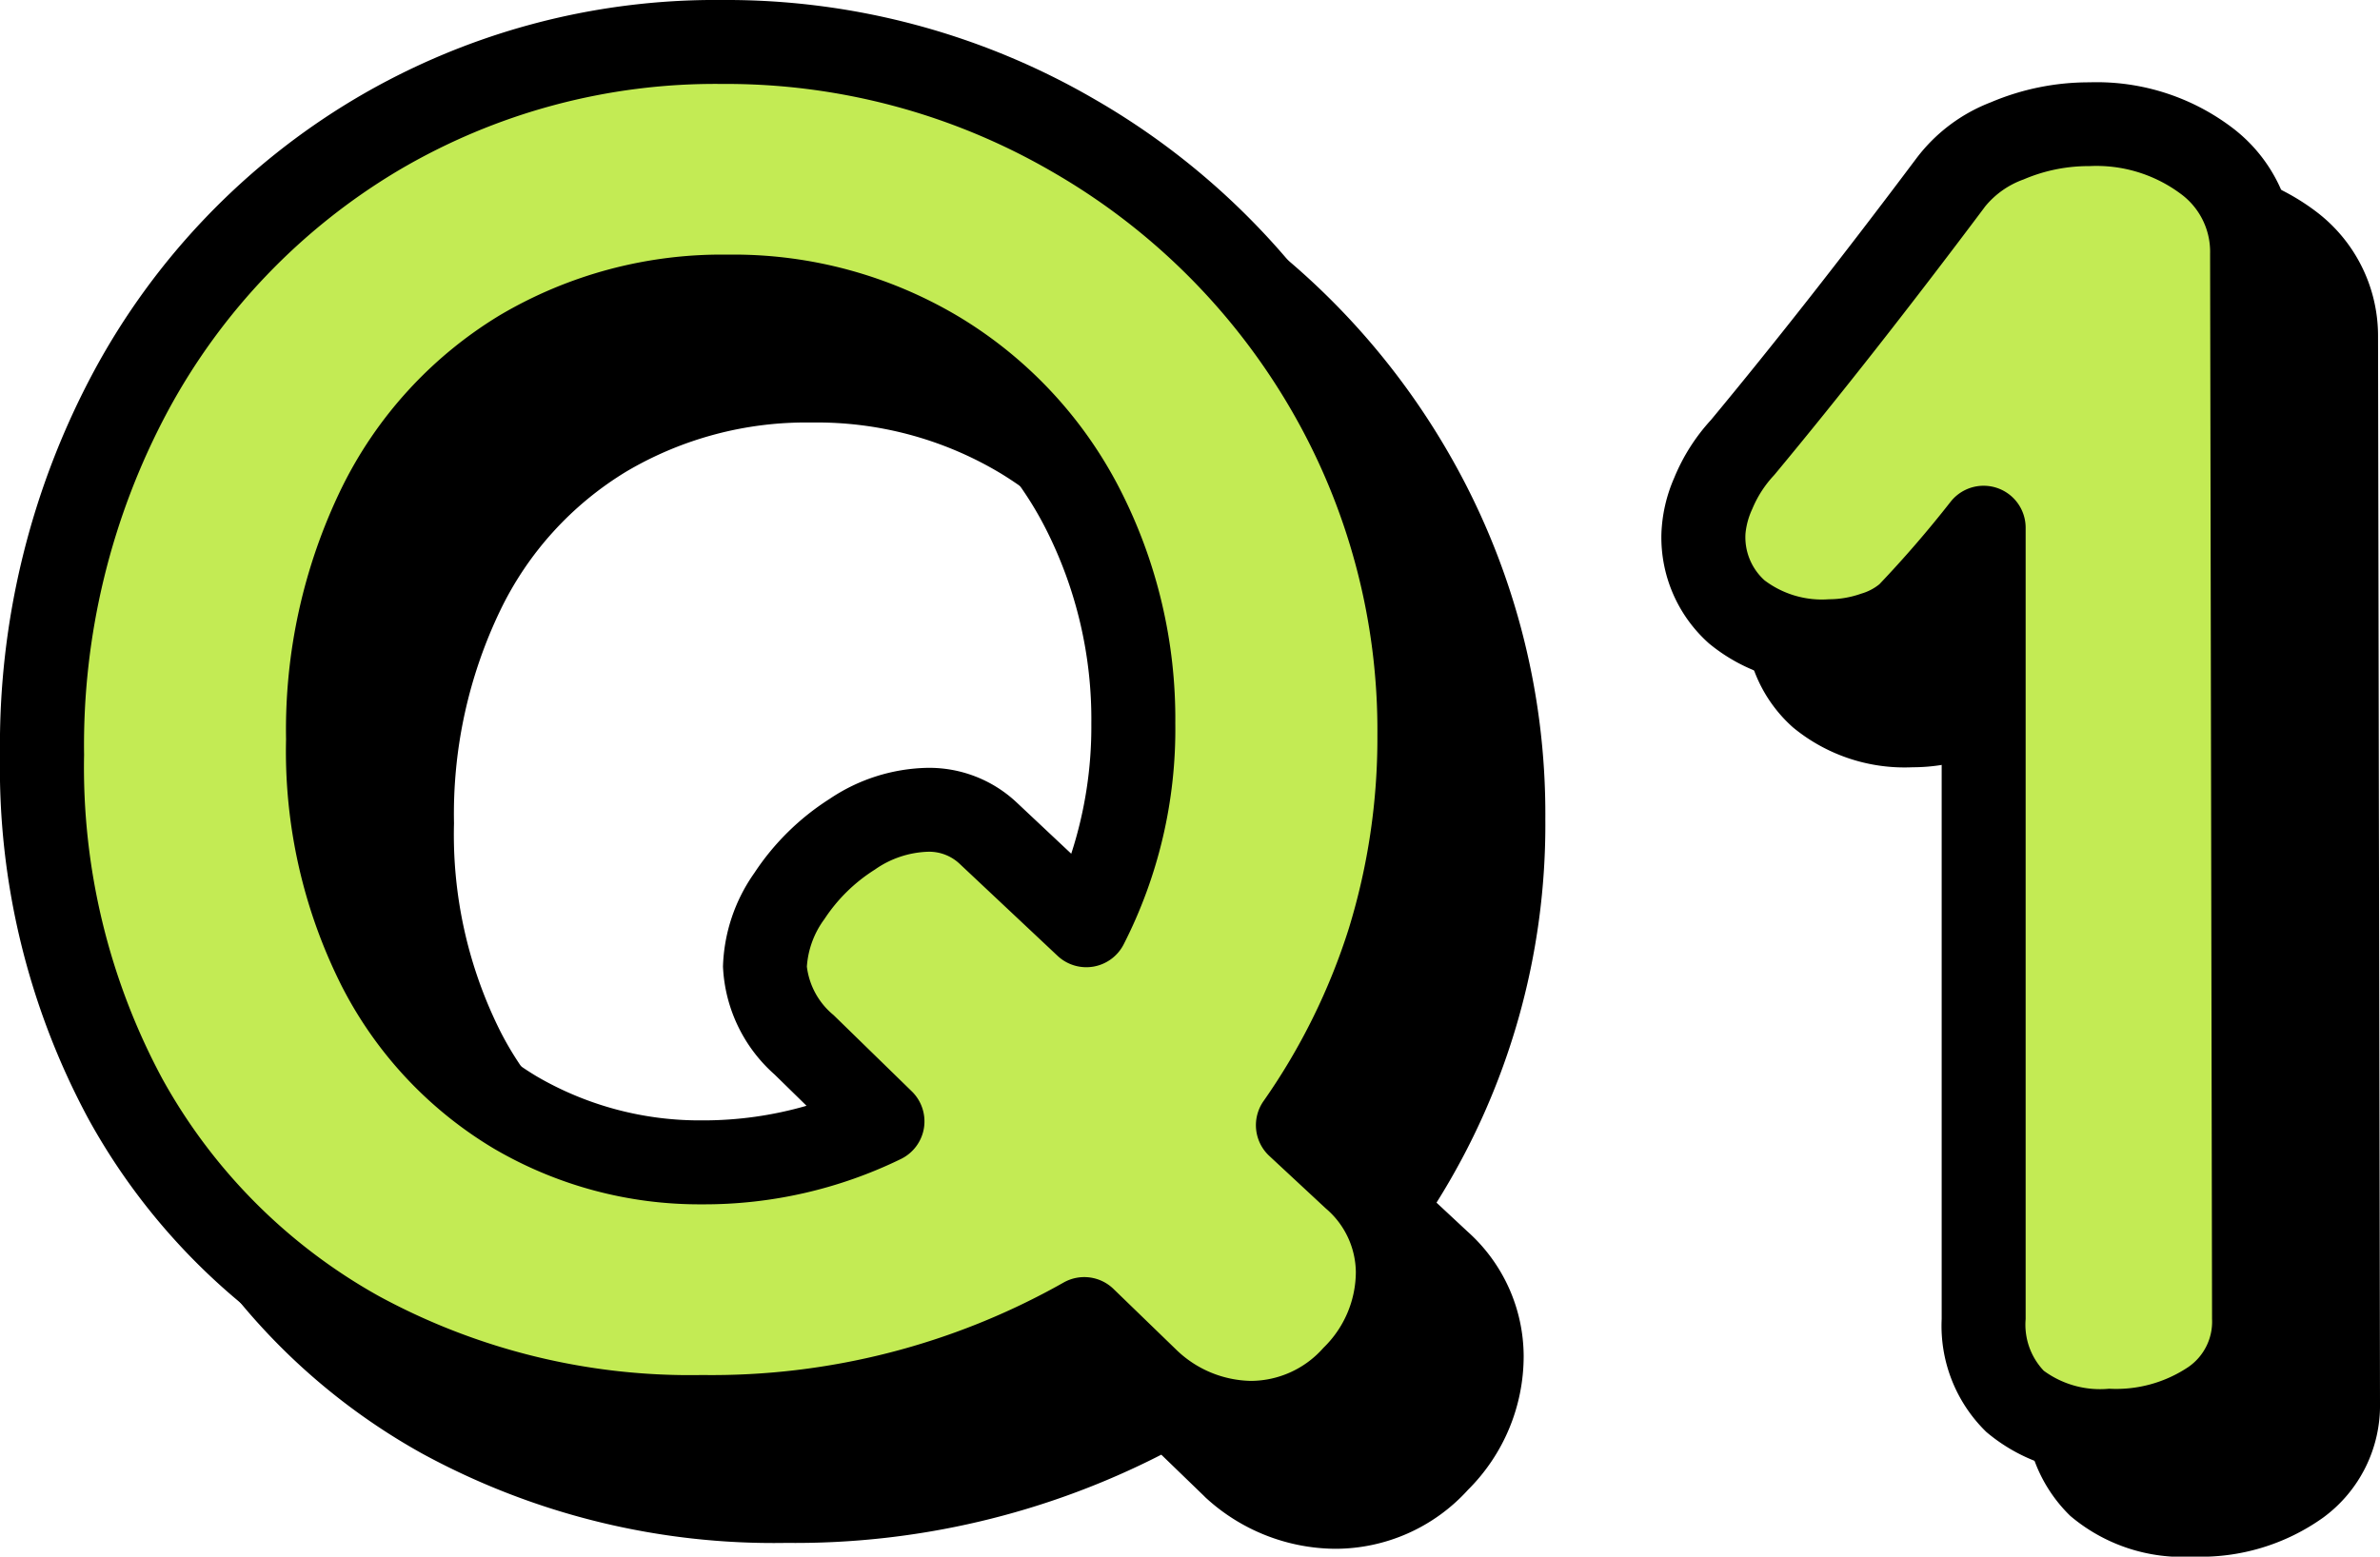 <svg xmlns="http://www.w3.org/2000/svg" width="85.03" height="55.631" viewBox="0 0 85.03 55.631">
  <g id="グループ_18323" data-name="グループ 18323" transform="translate(-3406.222 17792.164)">
    <g id="グループ_18320" data-name="グループ 18320" transform="translate(58.032 140.832)">
      <path id="パス_35330" data-name="パス 35330" d="M6.09-9.31A4.529,4.529,0,0,1,7.63-5.95,5.27,5.27,0,0,1,6.055-2.2,4.936,4.936,0,0,1,2.38-.56,5.426,5.426,0,0,1-1.26-2.03L-3.57-4.27A26.9,26.9,0,0,1-17.22-.77,24.64,24.64,0,0,1-29.505-3.78a21.273,21.273,0,0,1-8.33-8.365A24.871,24.871,0,0,1-40.81-24.43a26.633,26.633,0,0,1,3.185-13.02,23.7,23.7,0,0,1,8.75-9.135A23.631,23.631,0,0,1-16.52-49.91,24.559,24.559,0,0,1-3.99-46.585,24.649,24.649,0,0,1,5.075-37.59,24.185,24.185,0,0,1,8.4-25.13,23.808,23.808,0,0,1,4.06-11.2Zm-23.31-.56a14.482,14.482,0,0,0,6.44-1.47l-2.8-2.73a4.034,4.034,0,0,1-1.4-2.8,4.628,4.628,0,0,1,.875-2.52,7.478,7.478,0,0,1,2.24-2.2A4.976,4.976,0,0,1-9.17-22.47,3.09,3.09,0,0,1-7-21.63l3.5,3.29a15.35,15.35,0,0,0,1.68-7.21,16.437,16.437,0,0,0-1.82-7.7,13.826,13.826,0,0,0-5.145-5.53,14.151,14.151,0,0,0-7.525-2.03A14.034,14.034,0,0,0-23.7-38.85a13.345,13.345,0,0,0-5.075,5.565,18.162,18.162,0,0,0-1.82,8.3,17.093,17.093,0,0,0,1.82,8.12,12.848,12.848,0,0,0,4.865,5.215A12.98,12.98,0,0,0-17.22-9.87Zm55.44,5.6a3.458,3.458,0,0,1-1.435,2.9A6.046,6.046,0,0,1,33.04-.28a4.754,4.754,0,0,1-3.36-1.05,3.833,3.833,0,0,1-1.12-2.94V-32.55q-1.26,1.61-2.66,3.08a3.2,3.2,0,0,1-1.225.7,4.974,4.974,0,0,1-1.645.28,4.8,4.8,0,0,1-3.29-1.05,3.549,3.549,0,0,1-1.19-2.8,4.073,4.073,0,0,1,.35-1.435,5.458,5.458,0,0,1,1.05-1.645q3.43-4.13,7.42-9.45a4.544,4.544,0,0,1,2.03-1.505,7.44,7.44,0,0,1,2.94-.6,6.528,6.528,0,0,1,4.165,1.3A4.047,4.047,0,0,1,38.15-42.35Z" transform="translate(3393.5 -17878.586)"/>
      <path id="Q1_-_アウトライン" data-name="Q1 - アウトライン" d="M33.04,1.22A6.2,6.2,0,0,1,28.654-.236,5.287,5.287,0,0,1,27.06-4.27V-28.513l-.074.078-.026.026a4.608,4.608,0,0,1-1.793,1.056,6.493,6.493,0,0,1-2.138.363,6.264,6.264,0,0,1-4.282-1.425,5.07,5.07,0,0,1-1.7-3.925,5.447,5.447,0,0,1,.457-1.992A6.964,6.964,0,0,1,18.816-36.4c2.25-2.711,4.719-5.855,7.338-9.347a6.041,6.041,0,0,1,2.659-2.006,8.966,8.966,0,0,1,3.527-.715,8.014,8.014,0,0,1,5.093,1.616,5.568,5.568,0,0,1,2.217,4.5l.07,38.077a4.967,4.967,0,0,1-2.03,4.1A7.526,7.526,0,0,1,33.04,1.22ZM28.56-34.05a1.5,1.5,0,0,1,.489.082A1.5,1.5,0,0,1,30.06-32.55V-4.27a2.394,2.394,0,0,0,.646,1.846,3.394,3.394,0,0,0,2.334.644,4.631,4.631,0,0,0,2.84-.781,1.967,1.967,0,0,0,.84-1.709l-.07-38.077A2.567,2.567,0,0,0,35.577-44.5a5.037,5.037,0,0,0-3.237-.974,5.9,5.9,0,0,0-2.353.476,3.138,3.138,0,0,0-1.383.978l-.033.046c-2.662,3.55-5.174,6.749-7.466,9.508l-.044.051a3.992,3.992,0,0,0-.767,1.193,2.679,2.679,0,0,0-.243.878,2.074,2.074,0,0,0,.682,1.675,3.4,3.4,0,0,0,2.3.675,3.452,3.452,0,0,0,1.152-.2,1.827,1.827,0,0,0,.649-.336c.89-.935,1.747-1.928,2.548-2.952A1.5,1.5,0,0,1,28.56-34.05ZM2.38.94A6.906,6.906,0,0,1-2.248-.9L-2.3-.953-3.82-2.423A28.7,28.7,0,0,1-17.22.73a26.23,26.23,0,0,1-13.02-3.2,22.848,22.848,0,0,1-8.906-8.944A26.463,26.463,0,0,1-42.31-24.43a28.236,28.236,0,0,1,3.37-13.741,25.29,25.29,0,0,1,9.3-9.7A25.217,25.217,0,0,1-16.52-51.41,26.152,26.152,0,0,1-3.238-47.883a26.243,26.243,0,0,1,9.607,9.534A25.775,25.775,0,0,1,9.9-25.13a25.373,25.373,0,0,1-3.888,13.7l1.1,1.025.014.013a5.993,5.993,0,0,1,2,4.445A6.745,6.745,0,0,1,7.138-1.168,6.4,6.4,0,0,1,2.38.94ZM-.245-3.135A3.93,3.93,0,0,0,2.38-2.06,3.467,3.467,0,0,0,4.972-3.242,3.792,3.792,0,0,0,6.13-5.95,3.025,3.025,0,0,0,5.061-8.219L3.038-10.1a1.5,1.5,0,0,1-.209-1.955,22.582,22.582,0,0,0,3.054-6.186A23.126,23.126,0,0,0,6.9-25.13a22.814,22.814,0,0,0-3.119-11.7,23.278,23.278,0,0,0-8.523-8.456A23.189,23.189,0,0,0-16.52-48.41,22.258,22.258,0,0,0-28.106-45.3a22.329,22.329,0,0,0-8.2,8.568,25.273,25.273,0,0,0-3,12.3,23.506,23.506,0,0,0,2.786,11.557A19.89,19.89,0,0,0-28.77-5.088,23.274,23.274,0,0,0-17.22-2.27a25.539,25.539,0,0,0,12.9-3.3,1.5,1.5,0,0,1,1.792.224ZM-17.22-8.37a14.519,14.519,0,0,1-7.444-1.991A14.382,14.382,0,0,1-30.1-16.167,18.646,18.646,0,0,1-32.09-24.99a19.726,19.726,0,0,1,1.981-8.971,14.883,14.883,0,0,1,5.64-6.174A15.576,15.576,0,0,1-16.31-42.31,15.692,15.692,0,0,1-8-40.06a15.368,15.368,0,0,1,5.694,6.118A18,18,0,0,1-.32-25.55a16.9,16.9,0,0,1-1.85,7.9,1.5,1.5,0,0,1-1.079.785,1.5,1.5,0,0,1-1.278-.386l-3.495-3.285A1.584,1.584,0,0,0-9.17-20.97a3.491,3.491,0,0,0-1.885.638,5.94,5.94,0,0,0-1.8,1.767,3.214,3.214,0,0,0-.628,1.7,2.659,2.659,0,0,0,.954,1.732l2.793,2.724A1.5,1.5,0,0,1-9.3-11.1a1.5,1.5,0,0,1-.823,1.11A16.036,16.036,0,0,1-17.22-8.37Zm.91-30.94a12.62,12.62,0,0,0-6.611,1.745,11.77,11.77,0,0,0-4.51,4.956A16.766,16.766,0,0,0-29.09-24.99a15.7,15.7,0,0,0,1.645,7.417,11.43,11.43,0,0,0,4.3,4.624A11.558,11.558,0,0,0-17.22-11.37a13.284,13.284,0,0,0,3.725-.522L-14.627-13l-.014-.013A5.474,5.474,0,0,1-16.48-16.87a6.105,6.105,0,0,1,1.122-3.344,9,9,0,0,1,2.684-2.643,6.467,6.467,0,0,1,3.5-1.112,4.56,4.56,0,0,1,3.187,1.238l.01.009L-4.038-20.9A14.664,14.664,0,0,0-3.32-25.55a15.027,15.027,0,0,0-1.651-7.008,12.409,12.409,0,0,0-4.6-4.942A12.737,12.737,0,0,0-16.31-39.31Z" transform="translate(3393.5 -17878.586)"/>
      <path id="パス_35331" data-name="パス 35331" d="M6.09-9.31A4.529,4.529,0,0,1,7.63-5.95,5.27,5.27,0,0,1,6.055-2.2,4.936,4.936,0,0,1,2.38-.56,5.426,5.426,0,0,1-1.26-2.03L-3.57-4.27A26.9,26.9,0,0,1-17.22-.77,24.64,24.64,0,0,1-29.505-3.78a21.273,21.273,0,0,1-8.33-8.365A24.871,24.871,0,0,1-40.81-24.43a26.633,26.633,0,0,1,3.185-13.02,23.7,23.7,0,0,1,8.75-9.135A23.631,23.631,0,0,1-16.52-49.91,24.559,24.559,0,0,1-3.99-46.585,24.649,24.649,0,0,1,5.075-37.59,24.185,24.185,0,0,1,8.4-25.13,23.808,23.808,0,0,1,4.06-11.2Zm-23.31-.56a14.482,14.482,0,0,0,6.44-1.47l-2.8-2.73a4.034,4.034,0,0,1-1.4-2.8,4.628,4.628,0,0,1,.875-2.52,7.478,7.478,0,0,1,2.24-2.2A4.976,4.976,0,0,1-9.17-22.47,3.09,3.09,0,0,1-7-21.63l3.5,3.29a15.35,15.35,0,0,0,1.68-7.21,16.437,16.437,0,0,0-1.82-7.7,13.826,13.826,0,0,0-5.145-5.53,14.151,14.151,0,0,0-7.525-2.03A14.034,14.034,0,0,0-23.7-38.85a13.345,13.345,0,0,0-5.075,5.565,18.162,18.162,0,0,0-1.82,8.3,17.093,17.093,0,0,0,1.82,8.12,12.848,12.848,0,0,0,4.865,5.215A12.98,12.98,0,0,0-17.22-9.87Zm55.44,5.6a3.458,3.458,0,0,1-1.435,2.9A6.046,6.046,0,0,1,33.04-.28a4.754,4.754,0,0,1-3.36-1.05,3.833,3.833,0,0,1-1.12-2.94V-32.55q-1.26,1.61-2.66,3.08a3.2,3.2,0,0,1-1.225.7,4.974,4.974,0,0,1-1.645.28,4.8,4.8,0,0,1-3.29-1.05,3.549,3.549,0,0,1-1.19-2.8,4.073,4.073,0,0,1,.35-1.435,5.458,5.458,0,0,1,1.05-1.645q3.43-4.13,7.42-9.45a4.544,4.544,0,0,1,2.03-1.505,7.44,7.44,0,0,1,2.94-.6,6.528,6.528,0,0,1,4.165,1.3A4.047,4.047,0,0,1,38.15-42.35Z" transform="translate(3390.5 -17881.586)" fill="#c3eb54"/>
      <path id="Q1_-_アウトライン-2" data-name="Q1 - アウトライン" d="M33.04,1.22A6.2,6.2,0,0,1,28.654-.236,5.287,5.287,0,0,1,27.06-4.27V-28.513l-.074.078-.026.026a4.608,4.608,0,0,1-1.793,1.056,6.493,6.493,0,0,1-2.138.363,6.264,6.264,0,0,1-4.282-1.425,5.07,5.07,0,0,1-1.7-3.925,5.447,5.447,0,0,1,.457-1.992A6.964,6.964,0,0,1,18.816-36.4c2.25-2.711,4.719-5.855,7.338-9.347a6.041,6.041,0,0,1,2.659-2.006,8.966,8.966,0,0,1,3.527-.715,8.014,8.014,0,0,1,5.093,1.616,5.568,5.568,0,0,1,2.217,4.5l.07,38.077a4.967,4.967,0,0,1-2.03,4.1A7.526,7.526,0,0,1,33.04,1.22ZM28.56-34.05a1.5,1.5,0,0,1,.489.082A1.5,1.5,0,0,1,30.06-32.55V-4.27a2.394,2.394,0,0,0,.646,1.846,3.394,3.394,0,0,0,2.334.644,4.631,4.631,0,0,0,2.84-.781,1.967,1.967,0,0,0,.84-1.709l-.07-38.077A2.567,2.567,0,0,0,35.577-44.5a5.037,5.037,0,0,0-3.237-.974,5.9,5.9,0,0,0-2.353.476,3.138,3.138,0,0,0-1.383.978l-.033.046c-2.662,3.55-5.174,6.749-7.466,9.508l-.044.051a3.992,3.992,0,0,0-.767,1.193,2.679,2.679,0,0,0-.243.878,2.074,2.074,0,0,0,.682,1.675,3.4,3.4,0,0,0,2.3.675,3.452,3.452,0,0,0,1.152-.2,1.827,1.827,0,0,0,.649-.336c.89-.935,1.747-1.928,2.548-2.952A1.5,1.5,0,0,1,28.56-34.05ZM2.38.94A6.906,6.906,0,0,1-2.248-.9L-2.3-.953-3.82-2.423A28.7,28.7,0,0,1-17.22.73a26.23,26.23,0,0,1-13.02-3.2,22.848,22.848,0,0,1-8.906-8.944A26.463,26.463,0,0,1-42.31-24.43a28.236,28.236,0,0,1,3.37-13.741,25.29,25.29,0,0,1,9.3-9.7A25.217,25.217,0,0,1-16.52-51.41,26.152,26.152,0,0,1-3.238-47.883a26.243,26.243,0,0,1,9.607,9.534A25.775,25.775,0,0,1,9.9-25.13a25.373,25.373,0,0,1-3.888,13.7l1.1,1.025.014.013a5.993,5.993,0,0,1,2,4.445A6.745,6.745,0,0,1,7.138-1.168,6.4,6.4,0,0,1,2.38.94ZM-.245-3.135A3.93,3.93,0,0,0,2.38-2.06,3.467,3.467,0,0,0,4.972-3.242,3.792,3.792,0,0,0,6.13-5.95,3.025,3.025,0,0,0,5.061-8.219L3.038-10.1a1.5,1.5,0,0,1-.209-1.955,22.582,22.582,0,0,0,3.054-6.186A23.126,23.126,0,0,0,6.9-25.13a22.814,22.814,0,0,0-3.119-11.7,23.278,23.278,0,0,0-8.523-8.456A23.189,23.189,0,0,0-16.52-48.41,22.258,22.258,0,0,0-28.106-45.3a22.329,22.329,0,0,0-8.2,8.568,25.273,25.273,0,0,0-3,12.3,23.506,23.506,0,0,0,2.786,11.557A19.89,19.89,0,0,0-28.77-5.088,23.274,23.274,0,0,0-17.22-2.27a25.539,25.539,0,0,0,12.9-3.3,1.5,1.5,0,0,1,1.792.224ZM-17.22-8.37a14.519,14.519,0,0,1-7.444-1.991A14.382,14.382,0,0,1-30.1-16.167,18.646,18.646,0,0,1-32.09-24.99a19.726,19.726,0,0,1,1.981-8.971,14.883,14.883,0,0,1,5.64-6.174A15.576,15.576,0,0,1-16.31-42.31,15.692,15.692,0,0,1-8-40.06a15.368,15.368,0,0,1,5.694,6.118A18,18,0,0,1-.32-25.55a16.9,16.9,0,0,1-1.85,7.9,1.5,1.5,0,0,1-1.079.785,1.5,1.5,0,0,1-1.278-.386l-3.495-3.285A1.584,1.584,0,0,0-9.17-20.97a3.491,3.491,0,0,0-1.885.638,5.94,5.94,0,0,0-1.8,1.767,3.214,3.214,0,0,0-.628,1.7,2.659,2.659,0,0,0,.954,1.732l2.793,2.724A1.5,1.5,0,0,1-9.3-11.1a1.5,1.5,0,0,1-.823,1.11A16.036,16.036,0,0,1-17.22-8.37Zm.91-30.94a12.62,12.62,0,0,0-6.611,1.745,11.77,11.77,0,0,0-4.51,4.956A16.766,16.766,0,0,0-29.09-24.99a15.7,15.7,0,0,0,1.645,7.417,11.43,11.43,0,0,0,4.3,4.624A11.558,11.558,0,0,0-17.22-11.37a13.284,13.284,0,0,0,3.725-.522L-14.627-13l-.014-.013A5.474,5.474,0,0,1-16.48-16.87a6.105,6.105,0,0,1,1.122-3.344,9,9,0,0,1,2.684-2.643,6.467,6.467,0,0,1,3.5-1.112,4.56,4.56,0,0,1,3.187,1.238l.01.009L-4.038-20.9A14.664,14.664,0,0,0-3.32-25.55a15.027,15.027,0,0,0-1.651-7.008,12.409,12.409,0,0,0-4.6-4.942A12.737,12.737,0,0,0-16.31-39.31Z" transform="translate(3390.5 -17881.586)"/>
    </g>
  </g>
</svg>
